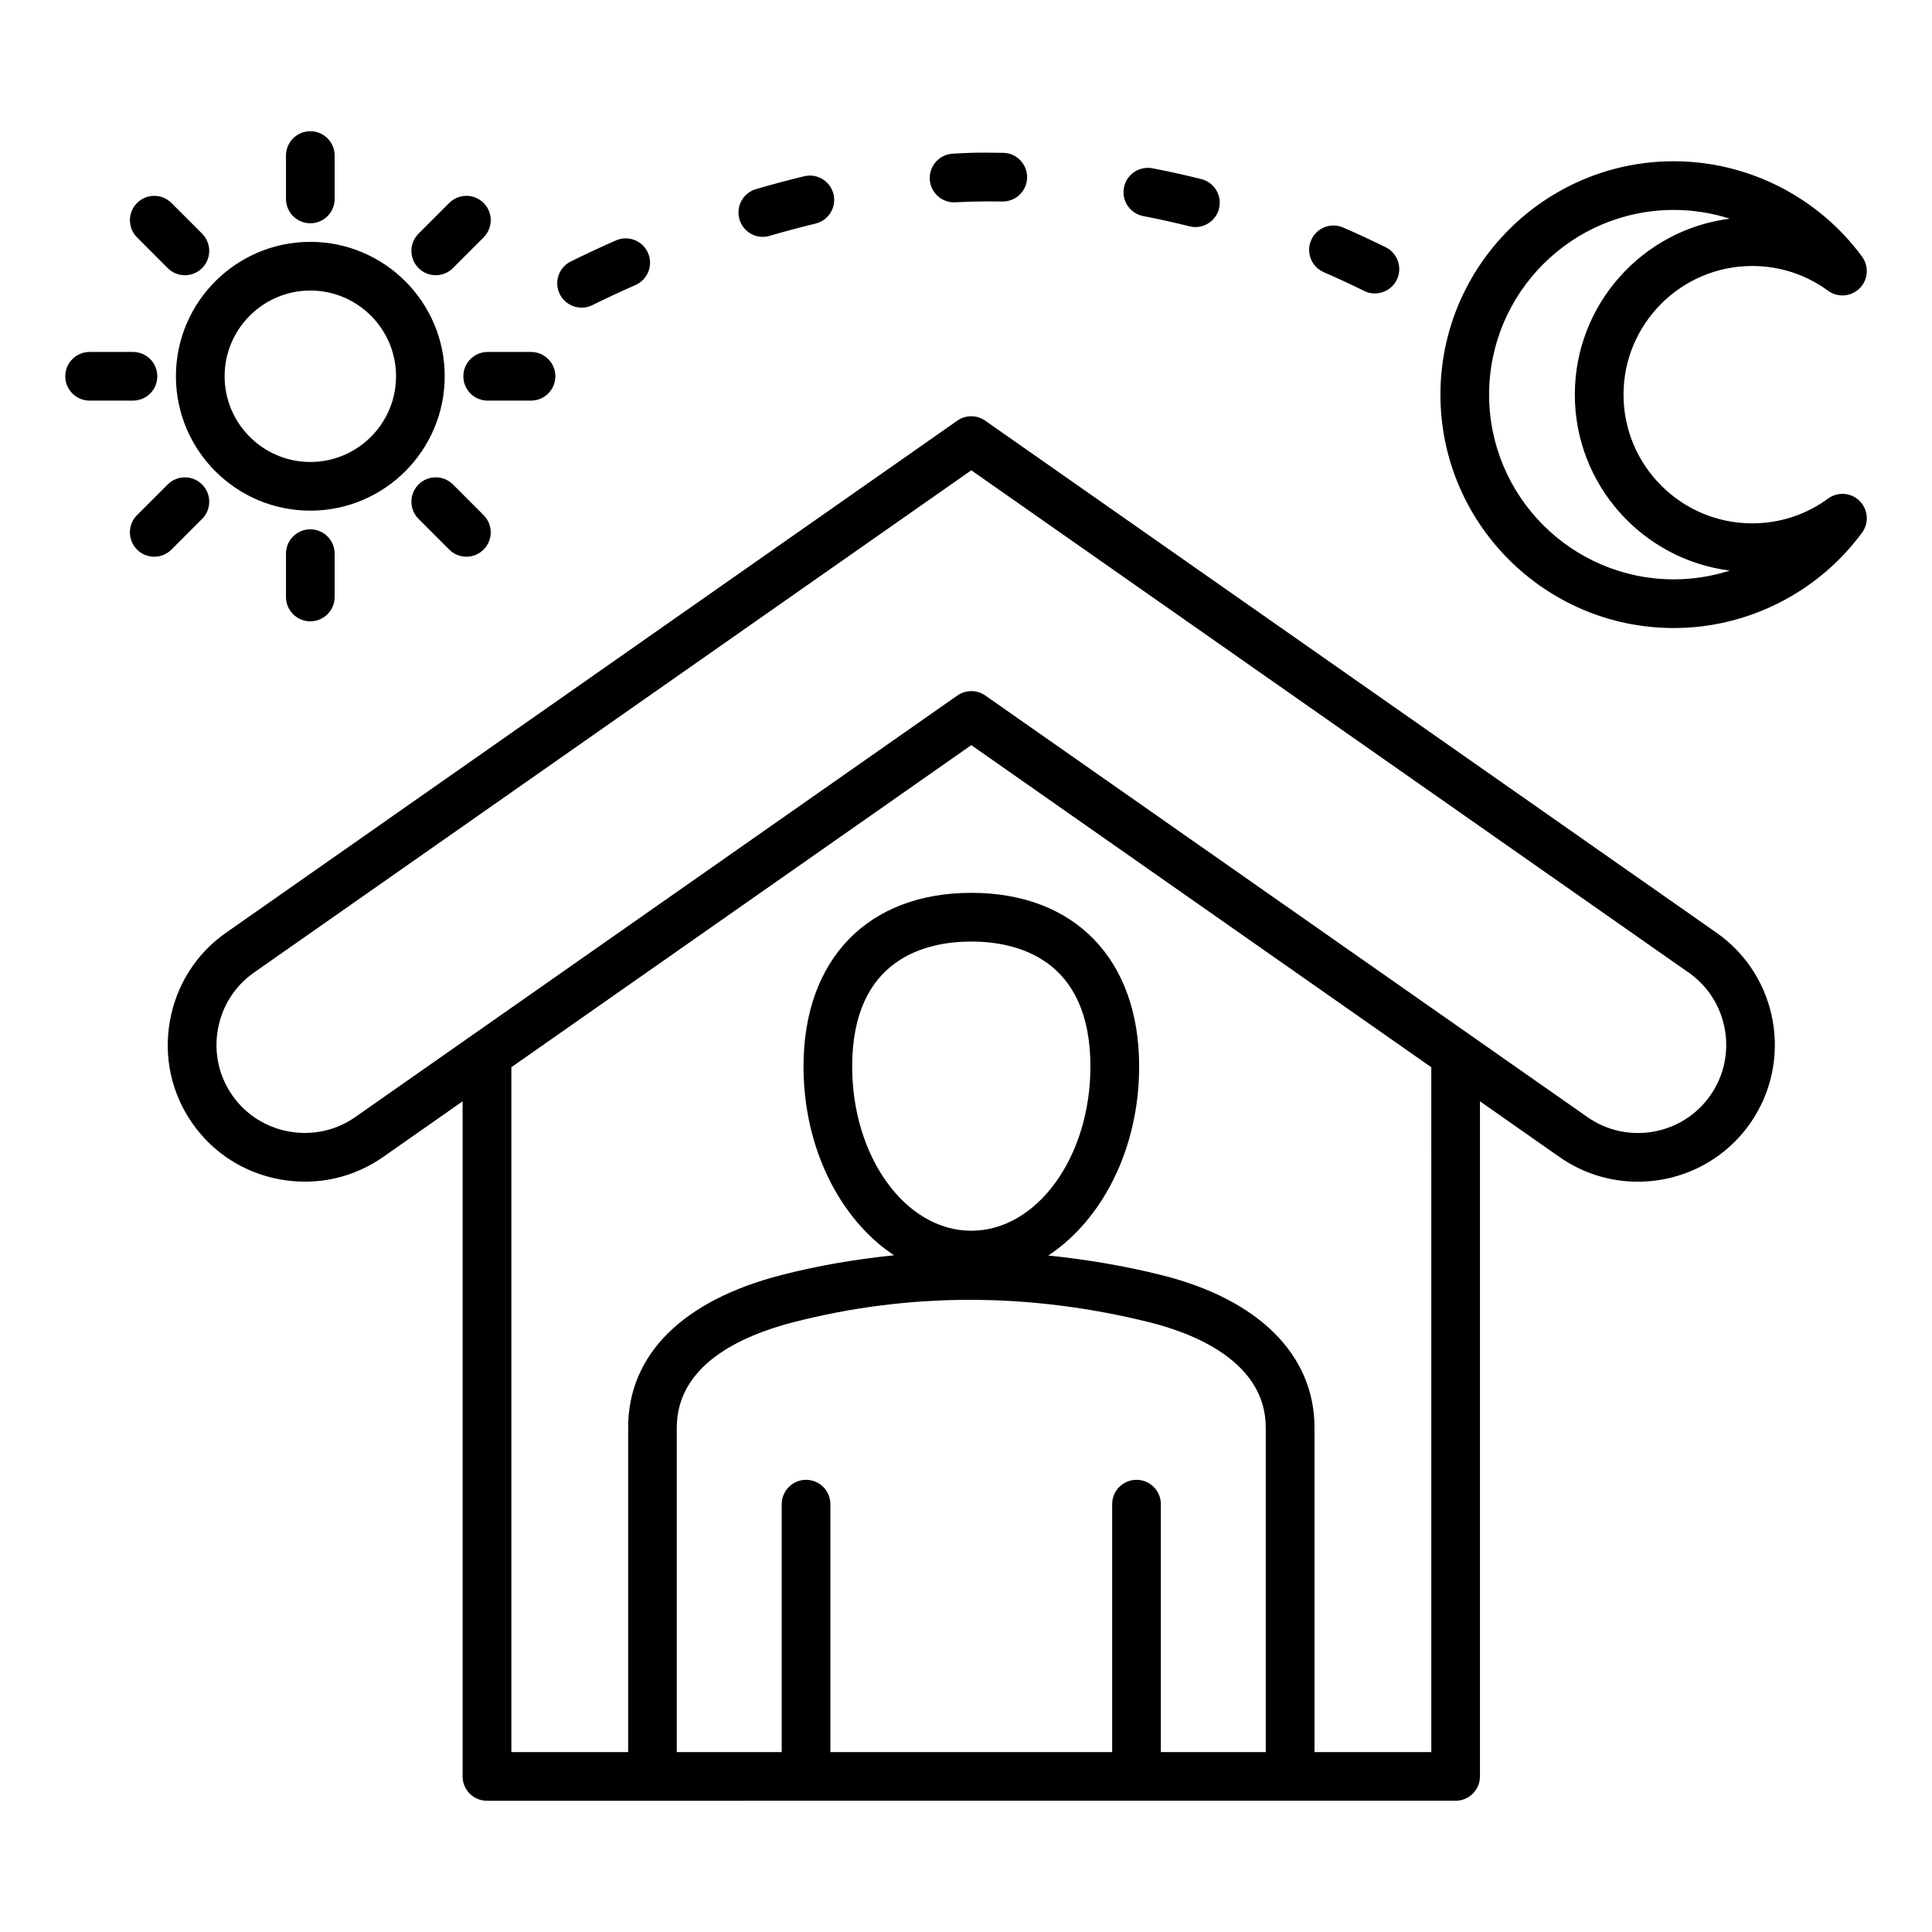 <?xml version="1.0" encoding="UTF-8"?>
<!-- Uploaded to: SVG Repo, www.svgrepo.com, Generator: SVG Repo Mixer Tools -->
<svg fill="#000000" width="800px" height="800px" version="1.1" viewBox="144 144 512 512" xmlns="http://www.w3.org/2000/svg">
 <path d="m292.34 221.93c-1.578-3.195-0.27-7.062 2.93-8.637 3.914-1.938 7.934-3.809 11.949-5.578 3.25-1.441 7.062 0.043 8.508 3.301 1.438 3.258-0.043 7.07-3.305 8.508-3.91 1.727-7.731 3.512-11.434 5.344-0.914 0.453-1.891 0.672-2.852 0.672-2.387-0.012-4.668-1.332-5.797-3.609zm53.801-15.164c0.598 0 1.211-0.082 1.816-0.262 4.062-1.188 8.148-2.277 12.172-3.25 3.457-0.836 5.594-4.32 4.762-7.781-0.828-3.457-4.305-5.606-7.781-4.762-4.215 1.012-8.512 2.164-12.762 3.406-3.418 0.996-5.379 4.582-4.383 8.004 0.812 2.82 3.391 4.644 6.176 4.644zm100.84-5.5c4.078 0.781 8.199 1.695 12.242 2.707 0.523 0.133 1.055 0.199 1.574 0.199 2.891 0 5.516-1.953 6.254-4.879 0.867-3.457-1.234-6.965-4.688-7.828-4.281-1.074-8.637-2.043-12.957-2.871-3.504-0.656-6.879 1.621-7.547 5.121-0.672 3.5 1.621 6.879 5.121 7.551zm-50.141-3.644c0.117 0 0.242-0.004 0.355-0.012 2.898-0.156 5.777-0.242 8.633-0.242 1.465 0.02 2.539 0.012 3.809 0.031h0.109c3.512 0 6.387-2.816 6.449-6.344 0.059-3.562-2.781-6.496-6.344-6.555-1.309-0.027-2.613-0.039-3.914-0.039-3.301-0.059-6.277 0.09-9.445 0.262-3.559 0.195-6.281 3.238-6.094 6.797 0.191 3.438 3.039 6.102 6.441 6.102zm97.973 18.508c3.602 1.562 7.195 3.234 10.691 4.965 0.918 0.457 1.895 0.672 2.856 0.672 2.379 0 4.66-1.316 5.789-3.594 1.578-3.191 0.27-7.062-2.922-8.645-3.684-1.82-7.473-3.586-11.266-5.231-3.269-1.426-7.07 0.074-8.492 3.344-1.426 3.273 0.074 7.07 3.344 8.488zm142.02 60.645c2.246 2.25 2.519 5.809 0.637 8.375-11.625 15.832-30.27 25.289-49.887 25.289-34.105 0-61.852-27.746-61.852-61.852 0-34.105 27.746-61.852 61.852-61.852 19.617 0 38.262 9.457 49.887 25.289 1.883 2.566 1.609 6.125-0.637 8.375-2.258 2.258-5.805 2.523-8.375 0.652-5.867-4.293-12.82-6.559-20.105-6.559-18.805 0-34.102 15.297-34.102 34.102s15.297 34.098 34.102 34.098c7.289 0 14.238-2.266 20.105-6.559 2.57-1.883 6.125-1.621 8.375 0.641zm-34.422 18.438c-23.129-2.93-41.066-22.723-41.066-46.629 0-23.91 17.938-43.699 41.066-46.629-4.75-1.516-9.75-2.32-14.832-2.32-26.992 0-48.949 21.957-48.949 48.949 0 26.992 21.957 48.949 48.949 48.949 5.086 0 10.082-0.805 14.832-2.32zm-411.79-51.5c0-19.637 15.98-35.617 35.617-35.617s35.617 15.98 35.617 35.617c0 19.637-15.98 35.617-35.617 35.617-19.637 0.004-35.617-15.973-35.617-35.617zm12.906 0c0 12.527 10.191 22.715 22.715 22.715s22.715-10.191 22.715-22.715c0-12.523-10.191-22.715-22.715-22.715-12.523 0.004-22.715 10.195-22.715 22.715zm22.711-40.543c3.562 0 6.449-2.887 6.449-6.449v-11.496c0-3.562-2.891-6.449-6.449-6.449-3.559 0-6.449 2.887-6.449 6.449v11.488c0 3.57 2.891 6.457 6.449 6.457zm33.242 13.766c1.652 0 3.301-0.629 4.559-1.891l8.125-8.129c2.519-2.519 2.519-6.606 0-9.125-2.519-2.516-6.602-2.519-9.121 0l-8.125 8.129c-2.519 2.519-2.519 6.606 0 9.125 1.258 1.258 2.91 1.891 4.562 1.891zm7.309 26.785c0 3.562 2.891 6.449 6.449 6.449h11.492c3.562 0 6.449-2.887 6.449-6.449s-2.891-6.449-6.449-6.449h-11.492c-3.555-0.008-6.449 2.887-6.449 6.449zm-2.75 28.668c-2.519-2.519-6.602-2.519-9.121 0-2.519 2.519-2.519 6.606 0 9.125l8.125 8.129c1.258 1.258 2.914 1.891 4.559 1.891 1.652 0 3.301-0.629 4.559-1.891 2.519-2.519 2.519-6.606 0-9.125zm-44.25 18.332v11.488c0 3.562 2.891 6.449 6.449 6.449 3.559 0 6.449-2.887 6.449-6.449v-11.488c0-3.562-2.891-6.449-6.449-6.449-3.559 0-6.449 2.887-6.449 6.449zm-22.227-9.203c2.519-2.519 2.519-6.606 0-9.125-2.519-2.516-6.602-2.519-9.121 0l-8.125 8.129c-2.519 2.519-2.519 6.606 0 9.125 1.258 1.258 2.914 1.891 4.559 1.891 1.652 0 3.301-0.629 4.559-1.891zm-11.871-37.797c0-3.562-2.891-6.449-6.449-6.449h-11.492c-3.562 0-6.449 2.887-6.449 6.449s2.891 6.449 6.449 6.449h11.492c3.559 0 6.449-2.887 6.449-6.449zm2.75-28.676c1.258 1.258 2.914 1.891 4.559 1.891 1.648 0 3.301-0.629 4.559-1.891 2.519-2.519 2.519-6.606 0-9.125l-8.117-8.125c-2.519-2.519-6.602-2.519-9.121 0s-2.519 6.606 0 9.125zm419.37 226.66c-7.055 10.066-18.324 15.461-29.777 15.461-7.184 0-14.438-2.125-20.758-6.551l-21.07-14.758v178.91c0 3.562-2.891 6.449-6.449 6.449l-256.71 0.004c-3.562 0-6.449-2.887-6.449-6.449v-178.91l-21.07 14.758c-7.914 5.535-17.543 7.66-27.105 5.977-9.566-1.684-17.891-6.977-23.426-14.883-5.543-7.91-7.668-17.539-5.977-27.105 1.691-9.566 6.977-17.891 14.883-23.426l193.79-135.7c2.219-1.559 5.184-1.559 7.398 0l193.8 135.7c16.391 11.465 20.391 34.129 8.918 50.523zm-174.84-15.07c0-28.812-19.785-33.113-31.57-33.113-11.785 0-31.566 4.305-31.566 33.113 0 24 14.164 43.523 31.566 43.523 17.406-0.004 31.57-19.531 31.57-43.523zm-78.656 67.75c-14.121 3.633-30.957 11.426-30.957 27.961v85.977h27.809v-65.707c0-3.562 2.891-6.449 6.449-6.449 3.562 0 6.449 2.887 6.449 6.449v65.711h74.672v-65.711c0-3.562 2.891-6.449 6.449-6.449 3.559 0 6.449 2.887 6.449 6.449v65.711h27.805v-85.984c0-17.645-19.363-25.082-30.906-27.945-31.828-7.898-63.527-7.898-94.219-0.012zm168.99-67.555-121.9-85.359-121.89 85.352v181.5h30.953v-85.977c0-19.355 14.438-33.719 40.652-40.457 9.852-2.535 19.801-4.207 29.812-5.223-14.238-9.422-23.992-28.293-23.992-50.035 0-28.387 17.039-46.02 44.473-46.02 27.438 0 44.477 17.633 44.477 46.02 0 21.789-9.805 40.699-24.09 50.094 9.93 1.02 19.891 2.676 29.859 5.148 25.867 6.418 40.699 21.164 40.699 40.469v85.977h30.953zm68.191-25.094-190.09-133.1-190.09 133.1c-5.09 3.562-8.492 8.926-9.582 15.098-1.086 6.172 0.277 12.375 3.84 17.465s8.926 8.492 15.094 9.582c6.16 1.082 12.375-0.273 17.465-3.836l159.58-111.73c1.105-0.777 2.41-1.164 3.699-1.164 1.289 0 2.594 0.387 3.699 1.164l159.58 111.73c10.547 7.383 25.168 4.824 32.562-5.742 7.394-10.562 4.812-25.176-5.746-32.57z"/>
</svg>